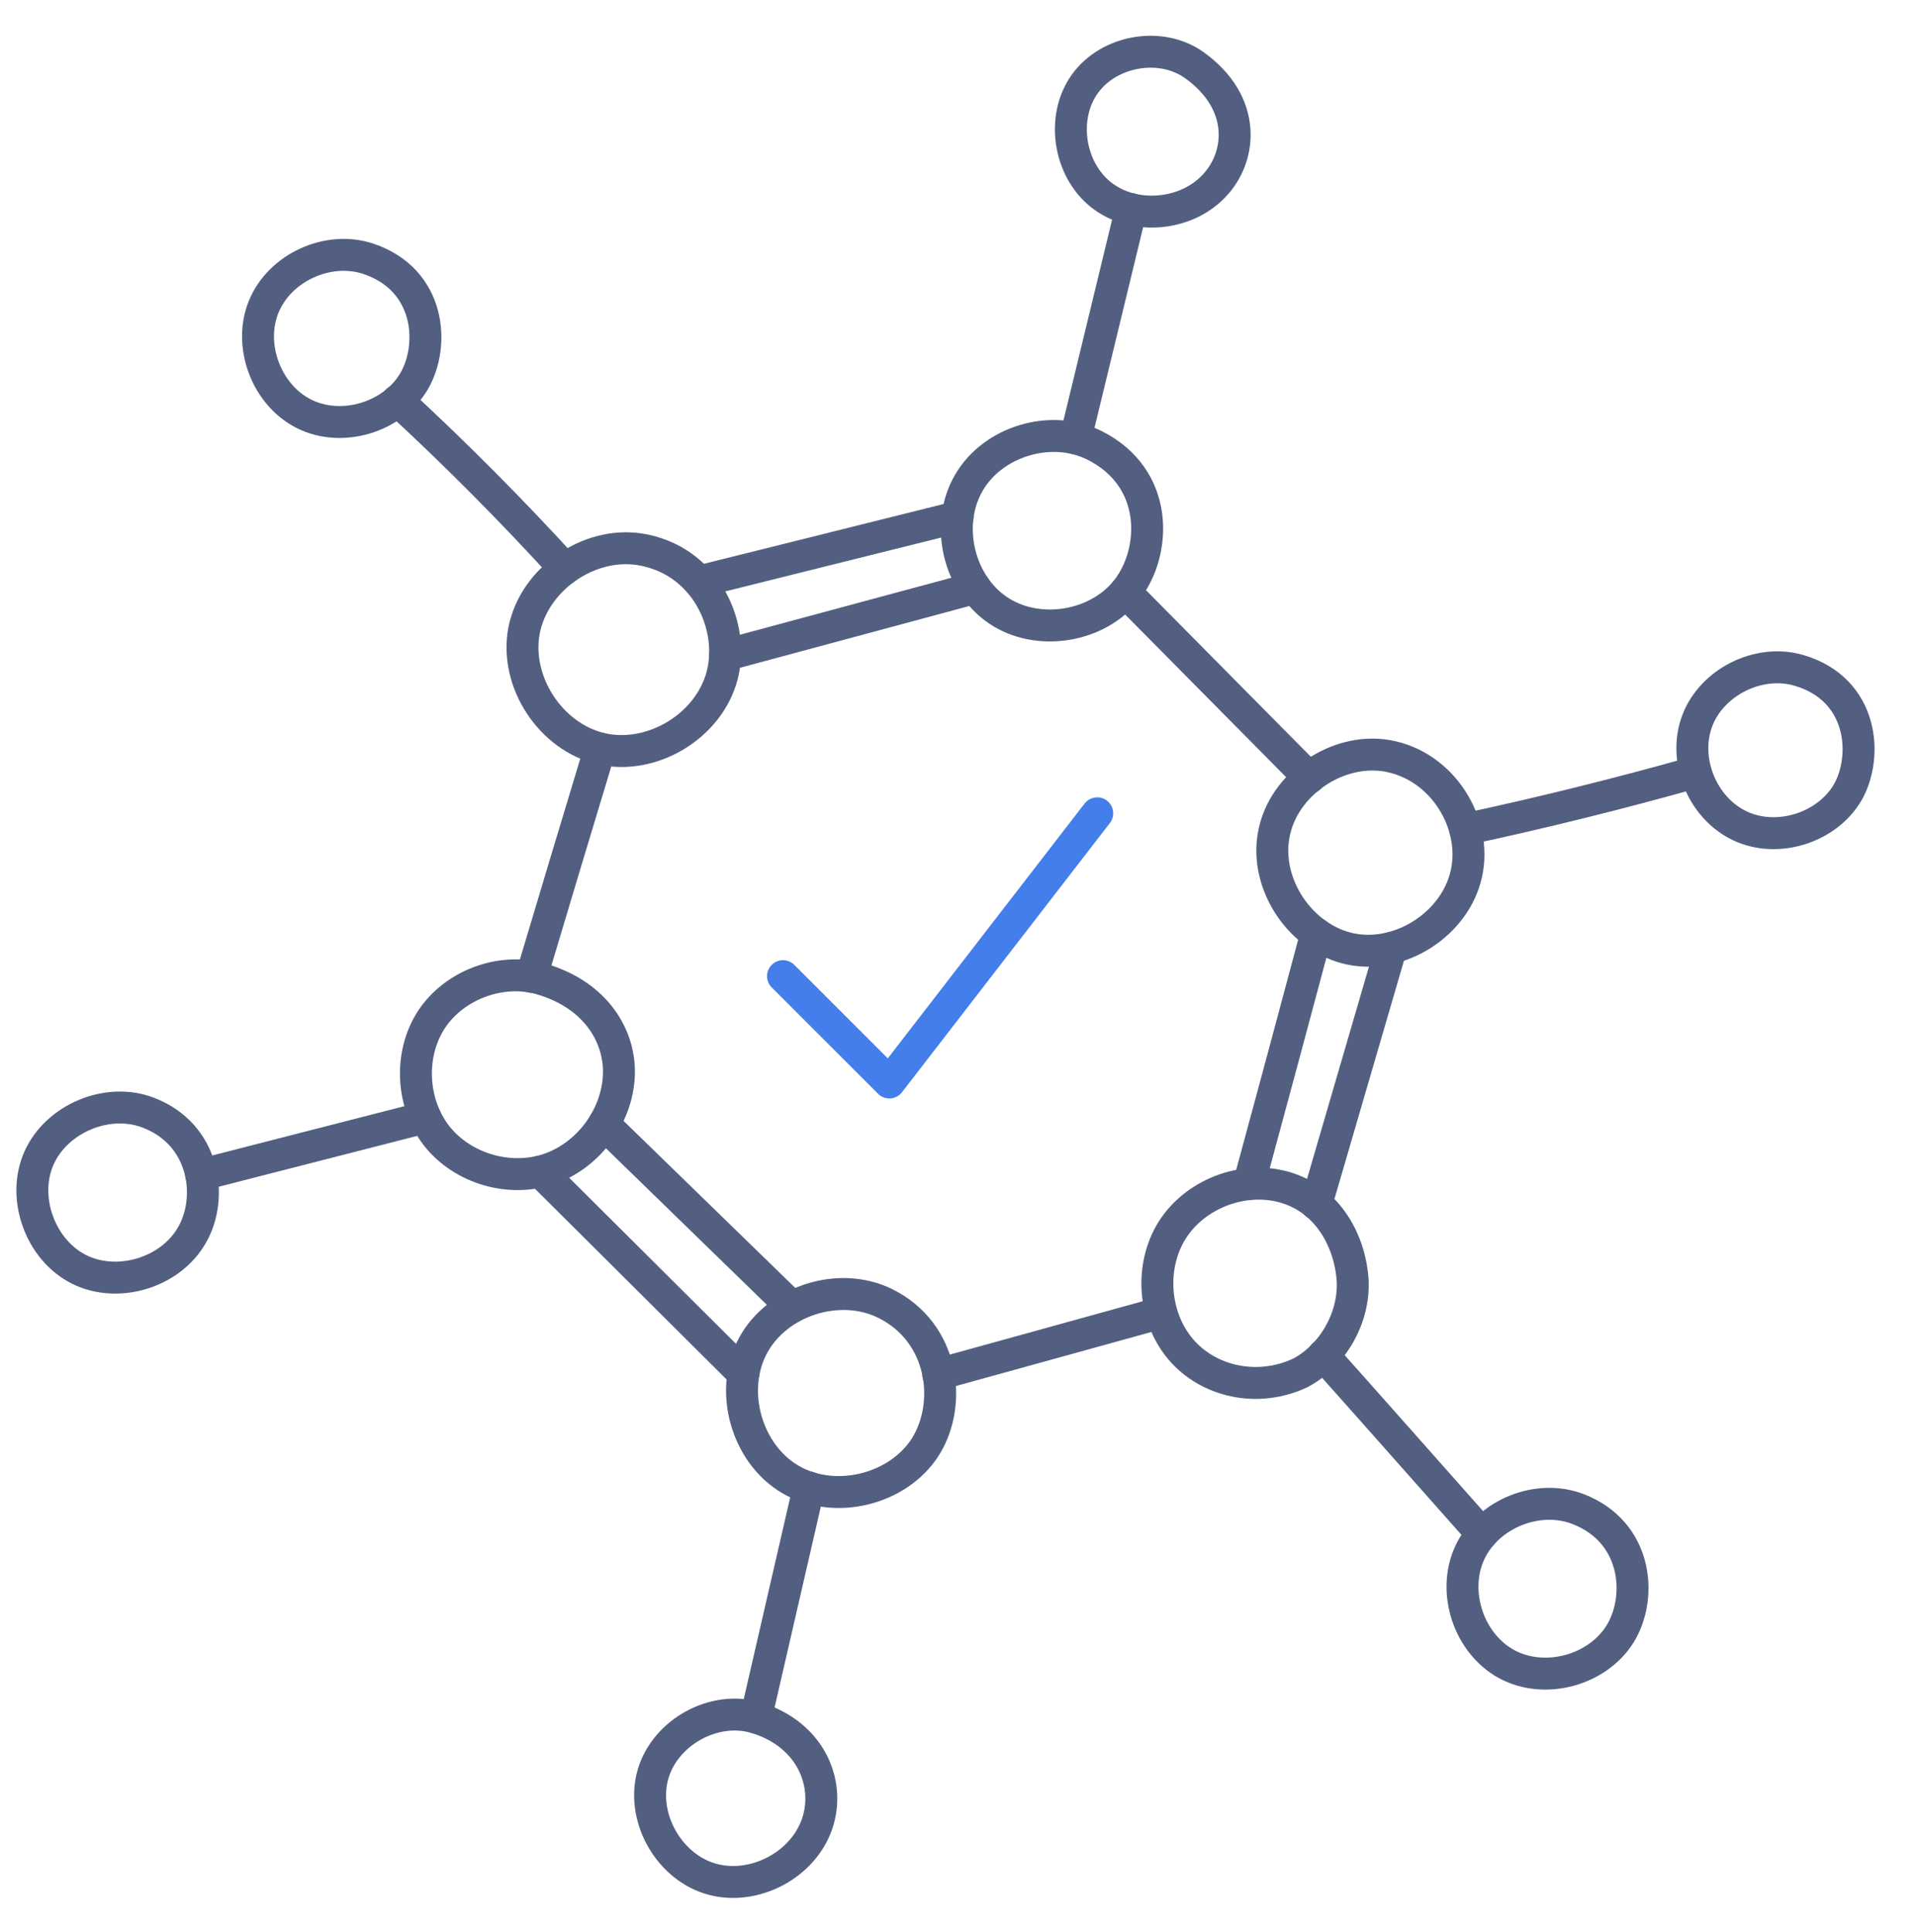 <svg xmlns="http://www.w3.org/2000/svg" xmlns:xlink="http://www.w3.org/1999/xlink" id="&#x56FE;&#x5C42;_1" x="0px" y="0px" viewBox="0 0 600 605" style="enable-background:new 0 0 600 605;" xml:space="preserve"><style type="text/css">	.st0{fill:none;stroke:#525F81;stroke-width:10;stroke-linecap:round;stroke-linejoin:round;stroke-miterlimit:7.111;}	.st1{fill:none;stroke:#437EEB;stroke-width:10;stroke-linecap:round;stroke-linejoin:round;stroke-miterlimit:13.333;}</style><g>	<path class="st0" d="M200.2,172c-16.1-2.4-33,9.5-36.1,25.5c-3,16,8.3,33.3,24.2,37c15.9,3.6,33.6-7.1,37.8-22.8  S220.9,175.2,200.2,172z"></path>	<path class="st0" d="M342.6,139.4c-13.5-6.7-31.7-1.2-39.2,11.8c-7.6,13-3.3,31.5,9.1,39.9c12.4,8.4,31.2,5.4,40.4-6.4  C362.2,172.8,363.2,149.6,342.6,139.4z"></path>	<path class="st0" d="M434.4,236.7c-15.7-2.7-32.6,8.9-35.5,24.6c-3,15.7,8.5,32.7,24.1,35.9c15.6,3.2,32.8-8,36.2-23.6  C462.7,258,451.9,239.8,434.4,236.7z"></path>	<path class="st0" d="M401.9,371.7c-12.9-3.5-27.7,2.3-34.8,13.5c-7.1,11.3-6,27.1,2.6,37.3c8.6,10.2,24.1,13.8,37.6,7.4  c10.2-5.5,16.8-17.2,16.3-28.8C422.9,389.4,416.3,375.6,401.9,371.7z"></path>	<path class="st0" d="M169.2,306.5c-12.5-3.5-27,2-34.1,12.8c-7.1,10.9-6.3,26.3,1.7,36.5c8.1,10.2,22.8,14.5,35.1,10.3  c12.3-4.2,21.4-16.4,21.9-29.4C194.3,325.1,187.1,311.6,169.2,306.5z"></path>	<path class="st0" d="M277.2,408.2c-14.4-7.1-33.8-0.9-41.4,13.2c-7.6,14.1-2.1,33.8,11.7,41.9c13.8,8.1,33.7,3.3,42.3-10.2  C298.3,439.5,295.6,417.3,277.2,408.2z"></path>	<path class="st0" d="M374,20.4c-10.5-7.5-26.8-4.6-34.3,5.9s-5,26.7,5.1,34.7s26.3,6.7,35.2-2.6C389,49.2,390.5,32.2,374,20.4z"></path>	<path class="st0" d="M115.2,81c-12.5-4.1-27.6,2.8-32.6,15c-5,12.1,0.8,27.7,12.6,33.6c11.7,5.9,27.7,1.2,34.4-10.1  C136.3,108.2,134.9,87.5,115.2,81z"></path>	<path class="st0" d="M46.3,348.4c-12.7-4.8-28.6,1.9-34.1,14.3c-5.5,12.4,0.4,28.7,12.5,34.8c12.1,6.1,28.7,1.1,35.4-10.7  C66.9,375.1,64.3,355.2,46.3,348.4z"></path>	<path class="st0" d="M236.7,537.9c-13.1-3.9-28.4,4.6-32.2,17.7c-3.8,13.1,4.5,28.4,17.5,32.6c13,4.2,28.5-3.3,33.5-16  C260.5,559.5,254.5,543.3,236.7,537.9z"></path>	<path class="st0" d="M494.2,472.6c-12.6-4.9-28.4,1.5-34,13.8c-5.6,12.3-0.2,28.4,11.7,34.8c11.9,6.4,28.4,1.9,35.5-9.6  C514.4,500.1,512.8,479.8,494.2,472.6z"></path>	<path class="st0" d="M563.2,209.9c-12.5-3.6-27.1,3.7-31.7,15.8c-4.6,12.2,1.5,27.3,13.3,32.9c11.7,5.6,27.4,0.7,33.9-10.6  C585,236.8,583.6,215.8,563.2,209.9z"></path>	<path class="st0" d="M354.2,65.5c-5.8,23.9-11.6,47.8-17.4,71.8"></path>	<path class="st0" d="M176.9,178.1c-16.7-18.3-34.2-35.9-52.4-52.7"></path>	<path class="st0" d="M133.2,349.9c-23.4,6-46.8,12-70.2,18"></path>	<path class="st0" d="M253.3,465.8c-5.5,24-11.1,48.1-16.6,72.1h0"></path>	<path class="st0" d="M464.1,480.4c-16.6-18.7-33.1-37.4-49.7-56"></path>	<path class="st0" d="M531,241.8c-23.8,6.7-47.9,12.7-72.2,17.9"></path>	<path class="st0" d="M410,243.6c-19.2-19.4-38.4-38.8-57.6-58.2"></path>	<path class="st0" d="M363.6,411.1c-23.2,6.4-46.5,12.9-69.8,19.3"></path>	<path class="st0" d="M187.9,234.4c-7.2,23.8-14.4,47.7-21.5,71.5"></path>	<path class="st0" d="M412.2,292.4c-7,26.2-14,52.3-21.1,78.4"></path>	<path class="st0" d="M435.6,296.9c-7.8,26.7-15.6,53.4-23.4,80.2"></path>	<path class="st0" d="M232.8,430.2c-21.2-21.1-42.4-42.2-63.6-63.3"></path>	<path class="st0" d="M248,409.3c-19.6-19.1-39.3-38.2-58.9-57.3"></path>	<path class="st0" d="M299.9,161.9c-27,6.7-54,13.5-81,20.2"></path>	<path class="st0" d="M305.4,184.1c-26.1,7-52.2,14.1-78.3,21.1"></path></g><polyline class="st1" points="245.2,305.7 278.5,339 343.6,254.7 "></polyline></svg>